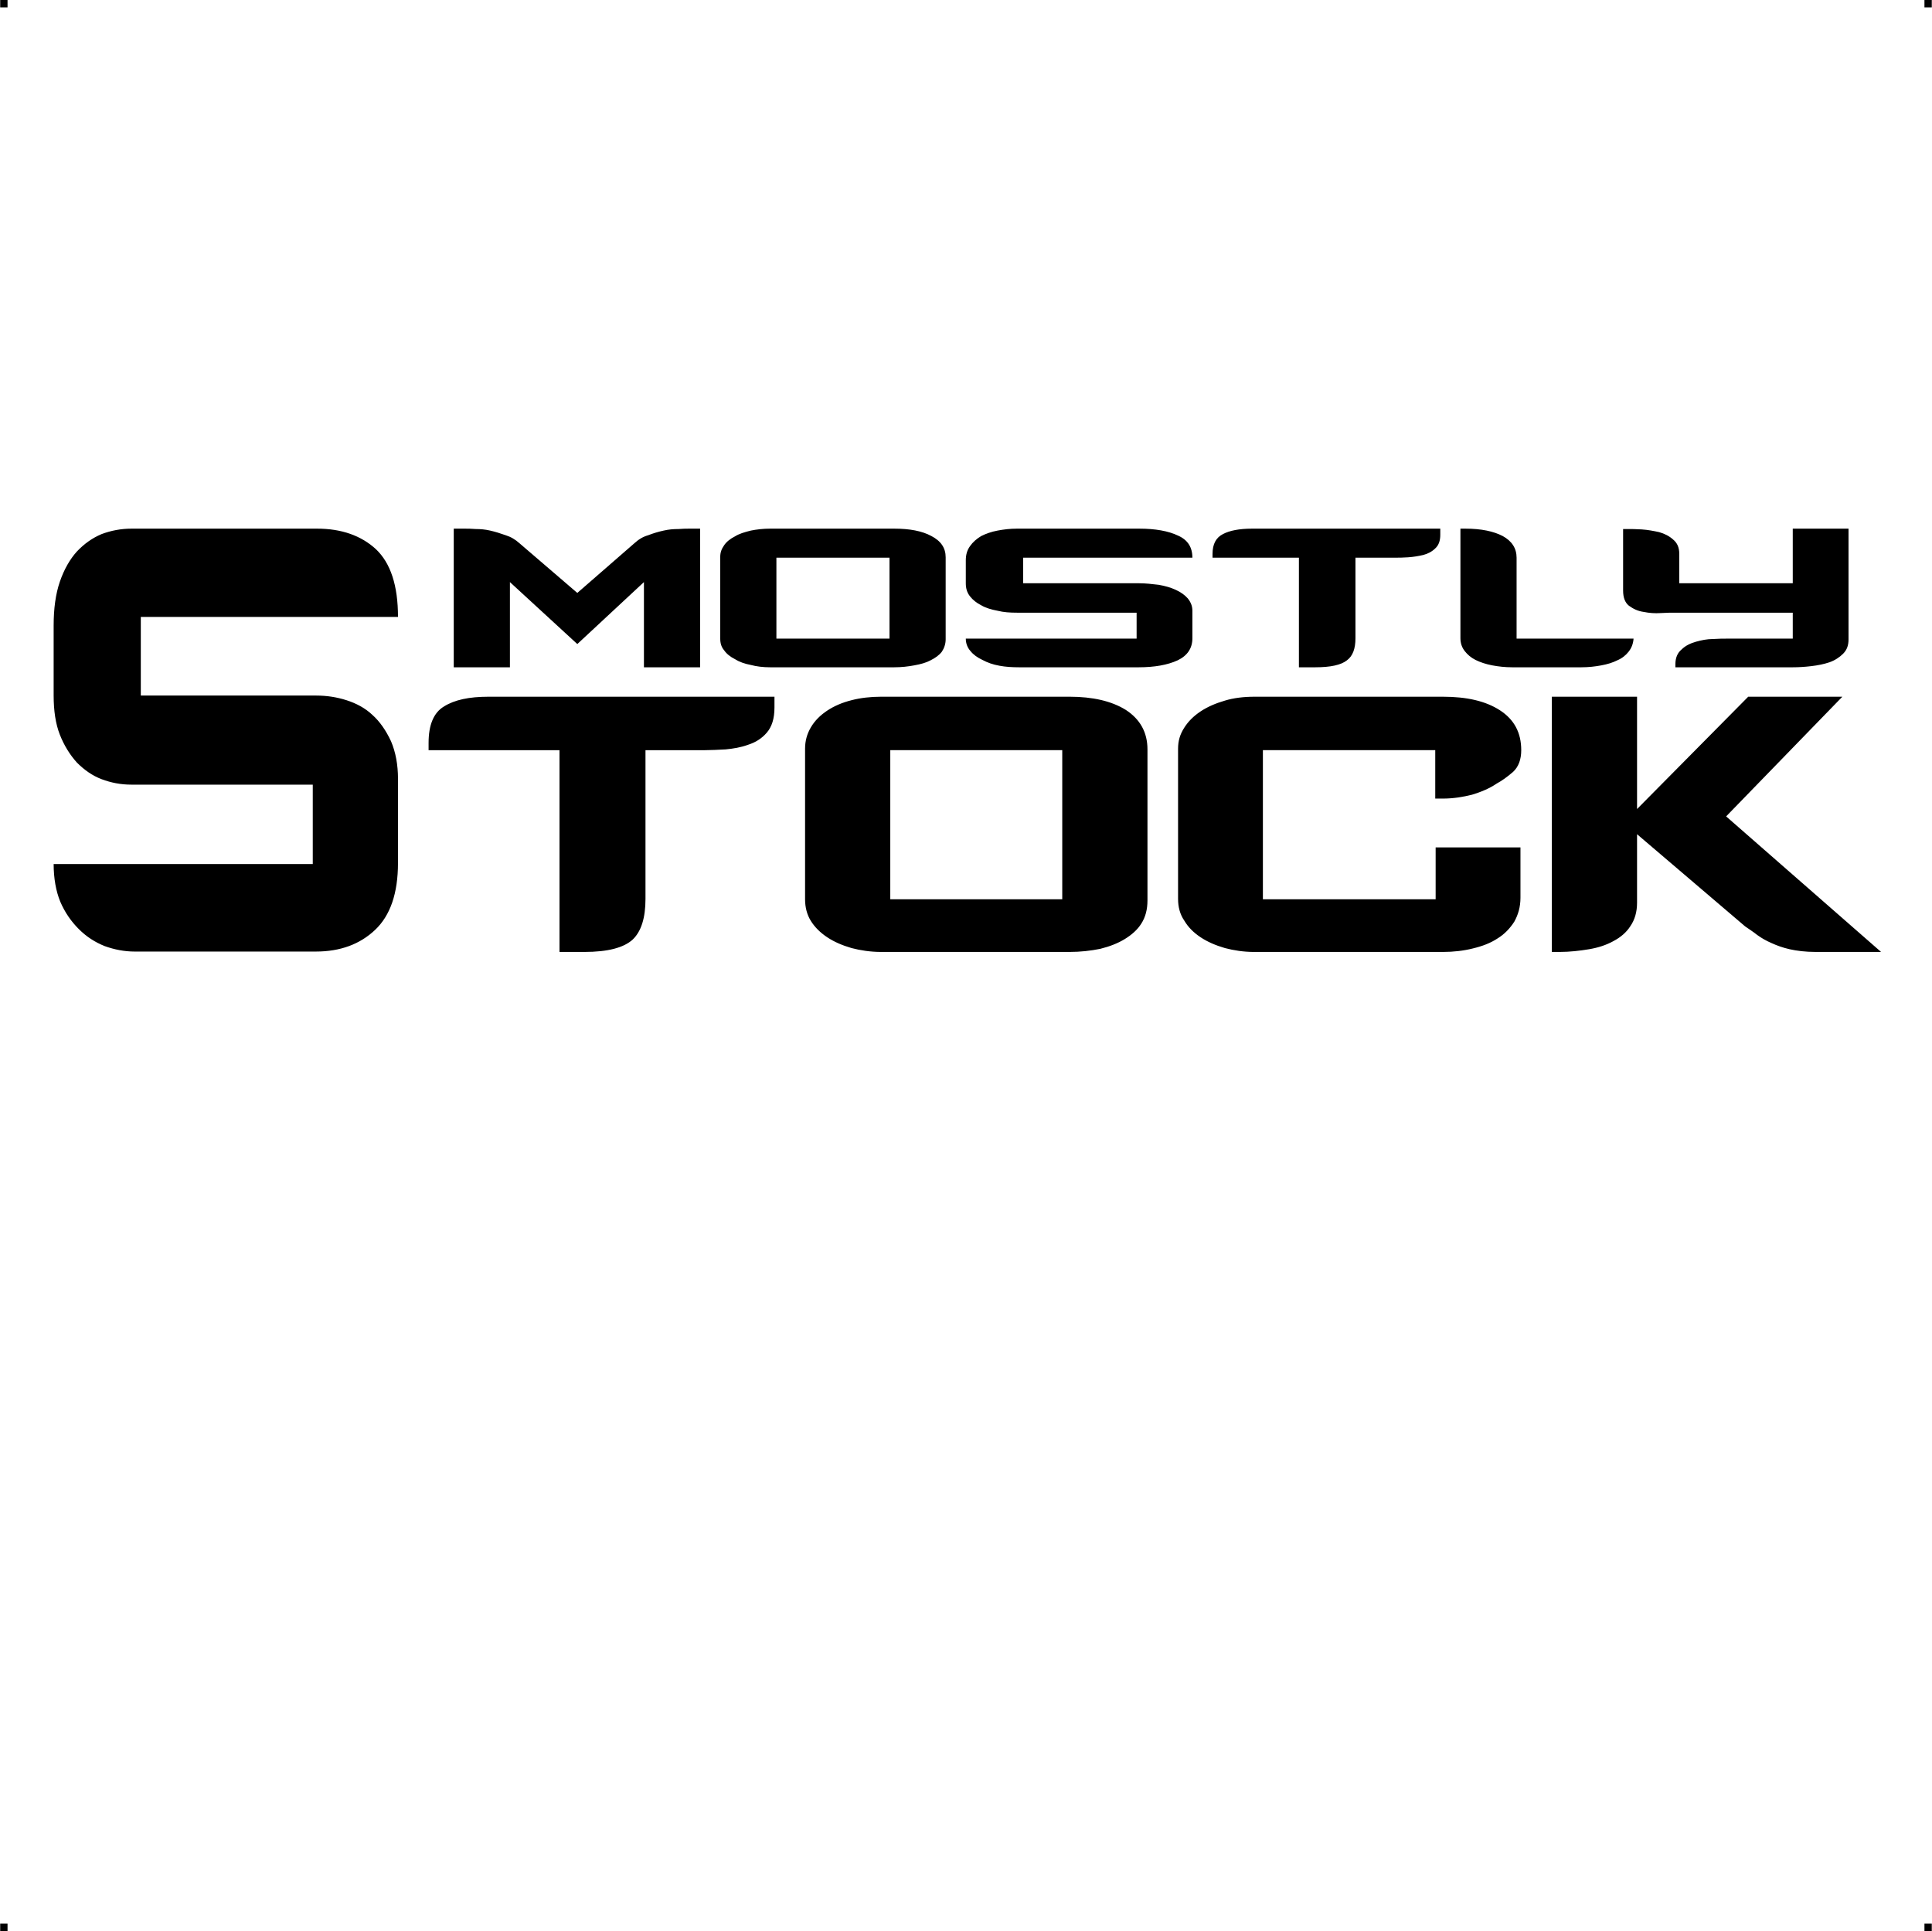 <?xml version="1.0" encoding="UTF-8"?> <!-- Creator: CorelDRAW X7 --> <?xml-stylesheet href="mostly-stock.css" type="text/css"?> <svg xmlns="http://www.w3.org/2000/svg" xmlns:xlink="http://www.w3.org/1999/xlink" xml:space="preserve" width="4.994in" height="4.993in" version="1.1" style="shape-rendering:geometricPrecision; text-rendering:geometricPrecision; image-rendering:optimizeQuality; fill-rule:evenodd; clip-rule:evenodd" viewBox="0 0 4987 4987"> <g id="Layer_x0020_1">  <g id="_619209376"> <rect class="fil0" width="18.947" height="19.054"></rect> <rect class="fil0" x="4968" width="18.947" height="19.054"></rect> <rect class="fil0" y="4967" width="18.947" height="19.054"></rect> <rect class="fil0" x="4968" y="4967" width="18.947" height="19.054"></rect> </g> <path class="fil1" d="M1662 1723l0 -220 -172 160 -174 -160 0 220 -145 0 0 -358 28 0c7,0 17,0 29,1 12,0 24,1 37,4 13,3 26,7 40,12 13,4 25,11 36,21l149 128 147 -128c11,-10 22,-17 36,-21 13,-5 26,-9 40,-12 13,-3 25,-4 38,-4 12,-1 22,-1 29,-1l27 0 0 358 -145 0zm3026 735c-28,0 -50,-3 -68,-7 -18,-4 -34,-10 -47,-16 -14,-6 -26,-13 -37,-21 -10,-8 -21,-15 -31,-22l-279 -238 0 177c0,24 -6,44 -17,60 -10,16 -25,29 -44,39 -18,10 -39,17 -63,21 -24,4 -50,7 -76,7l-20 0 0 -659 220 0 0 290 287 -290 243 0 -300 309 400 350 -168 0zm-761 -521c0,24 -7,43 -21,56 -15,13 -29,23 -42,30 -19,13 -41,22 -64,29 -24,6 -49,10 -75,10l-20 0 0 -125 -445 0 0 385 446 0 0 -134 219 0 0 130c0,24 -6,44 -16,62 -11,17 -25,32 -43,43 -18,12 -39,20 -64,26 -24,6 -50,9 -77,9l-488 0c-27,0 -52,-4 -75,-10 -24,-7 -45,-16 -63,-28 -18,-12 -32,-26 -42,-43 -11,-16 -16,-35 -16,-56l0 -388c0,-20 5,-37 16,-54 10,-16 24,-30 42,-42 18,-12 39,-21 63,-28 23,-7 49,-10 76,-10l487 0c61,0 110,11 147,35 37,24 55,58 55,103zm-965 388c0,23 -5,43 -16,60 -10,16 -25,29 -43,40 -18,11 -39,19 -63,25 -25,5 -51,8 -79,8l-487 0c-27,0 -53,-4 -76,-10 -24,-7 -45,-16 -63,-28 -18,-12 -32,-26 -42,-42 -10,-16 -15,-35 -15,-56l0 -389c0,-20 5,-38 15,-55 10,-17 24,-31 42,-43 18,-12 39,-21 63,-27 23,-6 49,-9 76,-9l487 0c59,0 108,11 145,34 37,24 56,58 56,102l0 390zm-220 -388l-444 0 0 385 444 0 0 -385zm-743 -110c0,29 -7,50 -20,65 -13,15 -29,25 -48,31 -19,7 -38,10 -58,12 -20,1 -38,2 -53,2l-154 0 0 384c0,49 -11,84 -33,105 -23,21 -64,32 -125,32l-64 0 0 -521 -338 0 0 -19c0,-46 13,-78 40,-94 27,-17 65,-25 114,-25l739 0 0 28zm-972 401c0,79 -20,136 -59,173 -39,37 -90,56 -153,56l-468 0c-26,0 -52,-5 -77,-14 -25,-10 -47,-24 -67,-44 -20,-20 -36,-43 -48,-71 -11,-27 -17,-60 -17,-97l669 0 0 -205 -469 0c-27,0 -52,-5 -76,-14 -24,-9 -45,-24 -64,-43 -18,-20 -33,-44 -44,-72 -11,-28 -16,-62 -16,-101l0 -181c0,-43 5,-81 16,-113 11,-32 26,-58 44,-78 19,-20 40,-35 64,-45 24,-9 50,-14 77,-14l479 0c63,0 114,18 152,53 38,36 57,94 57,175l-664 0 0 203 453 0c27,0 53,4 78,12 25,8 48,20 67,38 19,17 35,40 48,68 12,28 18,61 18,97l0 217zm1414 -577c0,12 -4,23 -10,32 -7,9 -17,16 -29,22 -11,6 -25,10 -42,13 -16,3 -33,5 -52,5l-320 0c-18,0 -35,-2 -50,-6 -16,-3 -30,-8 -41,-15 -12,-6 -22,-14 -28,-23 -7,-8 -10,-18 -10,-30l0 -211c0,-11 3,-20 10,-30 6,-9 16,-17 28,-23 11,-7 25,-11 41,-15 15,-3 32,-5 50,-5l320 0c40,0 72,6 96,19 25,13 37,31 37,55l0 212zm-145 -211l-292 0 0 209 292 0 0 -209zm782 208c0,26 -13,45 -38,57 -26,12 -60,18 -101,18l-308 0c-18,0 -35,-1 -51,-4 -17,-3 -31,-8 -44,-15 -13,-6 -24,-14 -31,-23 -8,-9 -12,-20 -12,-32l441 0 0 -67 -309 0c-18,0 -34,-1 -50,-5 -16,-3 -30,-7 -42,-14 -12,-6 -22,-14 -29,-23 -8,-10 -11,-21 -11,-34l0 -59c0,-14 3,-26 11,-37 7,-10 17,-19 29,-26 12,-6 26,-11 42,-14 16,-3 32,-5 50,-5l316 0c41,0 75,6 100,18 25,11 37,30 37,57l-437 0 0 66 299 0c17,0 34,2 51,4 17,3 31,7 44,13 13,6 23,13 31,22 8,10 12,20 12,32l0 71zm640 -267c0,15 -4,27 -13,35 -8,8 -19,14 -31,17 -13,3 -25,5 -39,6 -13,1 -25,1 -34,1l-102 0 0 208c0,27 -7,46 -22,57 -15,12 -42,18 -82,18l-42 0 0 -283 -223 0 0 -10c0,-25 9,-42 27,-51 17,-9 42,-14 75,-14l486 0 0 16zm499 268c-1,13 -5,24 -13,34 -7,9 -17,17 -29,22 -12,6 -25,10 -41,13 -16,3 -33,5 -52,5l-178 0c-19,0 -36,-2 -52,-5 -16,-3 -31,-8 -43,-14 -12,-6 -21,-14 -28,-23 -7,-9 -11,-20 -11,-33l0 -283 13 0c41,0 73,7 96,19 24,13 36,32 36,56l0 209 302 0zm555 2c0,15 -4,27 -14,37 -9,9 -21,17 -35,22 -15,5 -30,8 -47,10 -17,2 -33,3 -48,3l-303 0 0 -8c0,-16 5,-29 16,-38 10,-10 23,-16 37,-20 14,-4 29,-7 44,-7 15,-1 27,-1 36,-1l170 0 0 -67 -305 0c-9,0 -21,0 -36,1 -15,1 -29,0 -44,-3 -15,-2 -27,-8 -38,-16 -10,-8 -15,-21 -15,-39l0 -159 12 0c9,0 21,0 36,1 16,1 31,4 45,7 14,4 26,10 36,19 11,9 16,21 16,37l0 76 293 0 0 -141 144 0 0 286z"></path> </g> </svg> 
